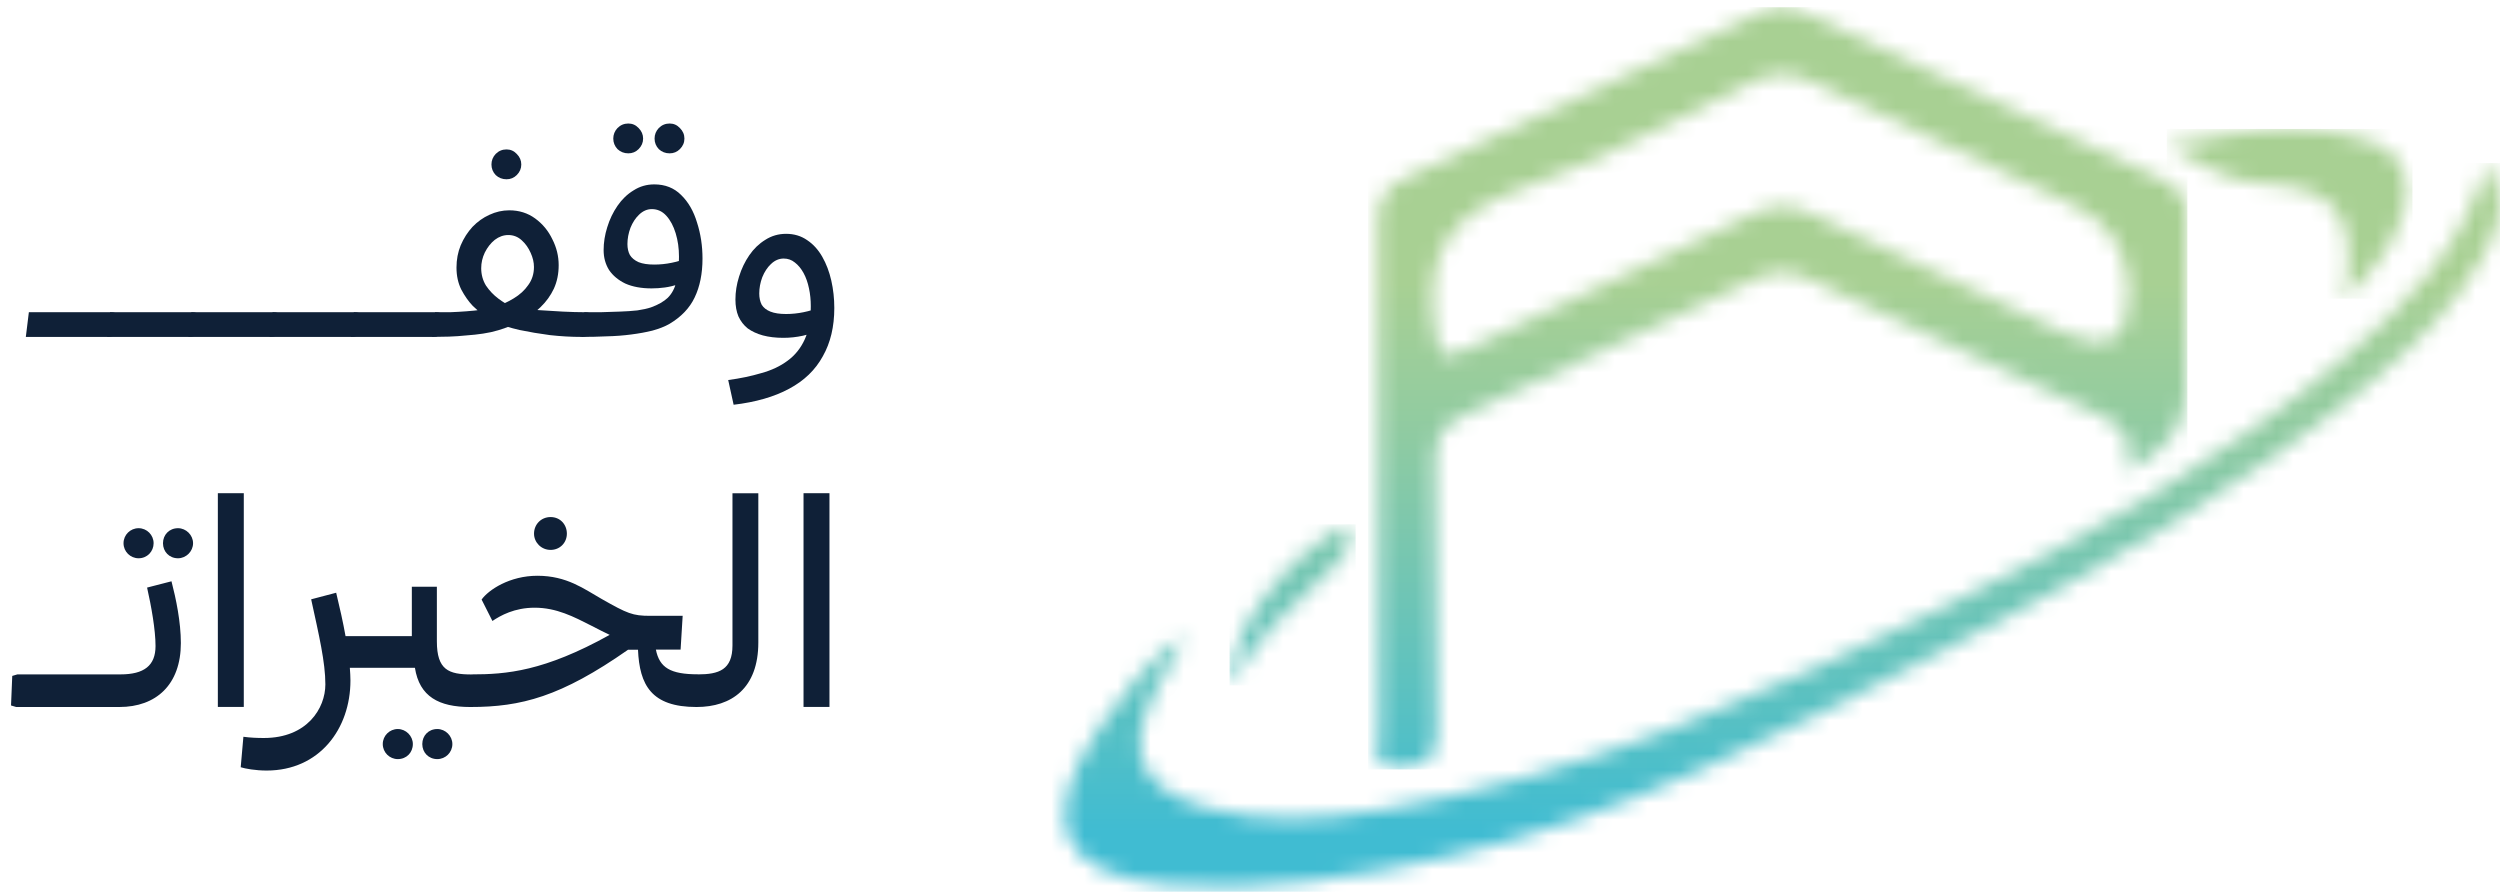<svg width="151" height="54" viewBox="0 0 151 54" fill="none" xmlns="http://www.w3.org/2000/svg">
<path d="M1.56 20.35L1.743 18.857H6.658C6.913 18.857 7.095 18.93 7.205 19.076C7.326 19.209 7.387 19.373 7.387 19.567C7.387 19.761 7.302 19.943 7.132 20.113C6.962 20.271 6.743 20.35 6.476 20.35H1.56Z" fill="#0F2037"/>
<path d="M6.468 20.35L6.65 18.857H11.566C11.821 18.857 12.003 18.93 12.112 19.076C12.233 19.209 12.294 19.373 12.294 19.567C12.294 19.761 12.209 19.943 12.039 20.113C11.869 20.271 11.651 20.35 11.384 20.35H6.468Z" fill="#0F2037"/>
<path d="M11.375 20.35L11.557 18.857H16.473C16.728 18.857 16.91 18.93 17.019 19.076C17.141 19.209 17.201 19.373 17.201 19.567C17.201 19.761 17.116 19.943 16.947 20.113C16.776 20.271 16.558 20.35 16.291 20.35H11.375Z" fill="#0F2037"/>
<path d="M16.282 20.35L16.465 18.857H21.38C21.635 18.857 21.817 18.93 21.927 19.076C22.048 19.209 22.109 19.373 22.109 19.567C22.109 19.761 22.024 19.943 21.854 20.113C21.684 20.271 21.465 20.35 21.198 20.35H16.282Z" fill="#0F2037"/>
<path d="M21.19 20.35L21.372 18.857H26.288C26.543 18.857 26.725 18.93 26.834 19.076C26.955 19.209 27.016 19.373 27.016 19.567C27.016 19.761 26.931 19.943 26.761 20.113C26.591 20.271 26.373 20.35 26.106 20.35H21.19Z" fill="#0F2037"/>
<path d="M26.097 20.35L26.279 18.857C26.583 18.857 26.892 18.857 27.208 18.857C27.535 18.845 27.857 18.827 28.173 18.802C28.488 18.778 28.792 18.748 29.083 18.711C29.374 18.675 29.635 18.62 29.866 18.548C30.291 18.414 30.679 18.238 31.031 18.02C31.395 17.801 31.687 17.534 31.905 17.218C32.136 16.903 32.251 16.539 32.251 16.126C32.251 15.847 32.184 15.562 32.051 15.27C31.917 14.967 31.735 14.712 31.505 14.506C31.274 14.299 31.007 14.196 30.703 14.196C30.412 14.196 30.139 14.293 29.884 14.487C29.642 14.682 29.441 14.937 29.283 15.252C29.138 15.556 29.065 15.871 29.065 16.199C29.065 16.587 29.162 16.939 29.356 17.255C29.563 17.558 29.811 17.819 30.103 18.038C30.394 18.256 30.685 18.432 30.977 18.566L29.247 19.076C29.053 18.93 28.822 18.73 28.555 18.475C28.3 18.208 28.07 17.88 27.863 17.492C27.669 17.103 27.572 16.66 27.572 16.162C27.572 15.677 27.657 15.228 27.827 14.815C28.009 14.39 28.246 14.02 28.537 13.704C28.84 13.389 29.18 13.146 29.556 12.976C29.945 12.794 30.346 12.703 30.758 12.703C31.353 12.703 31.875 12.867 32.324 13.195C32.773 13.522 33.119 13.941 33.362 14.451C33.617 14.949 33.744 15.471 33.744 16.017C33.744 16.539 33.647 17.012 33.453 17.437C33.259 17.85 32.992 18.22 32.652 18.548C32.324 18.875 31.936 19.154 31.486 19.385C31.049 19.616 30.582 19.804 30.084 19.95C29.805 20.035 29.502 20.101 29.174 20.15C28.859 20.198 28.525 20.235 28.173 20.259C27.821 20.295 27.469 20.32 27.117 20.332C26.765 20.344 26.425 20.35 26.097 20.35ZM35.11 20.35C34.503 20.35 33.872 20.314 33.216 20.241C32.573 20.156 31.96 20.053 31.377 19.931C30.807 19.798 30.333 19.652 29.957 19.494L31.213 18.584C31.578 18.633 32.008 18.681 32.506 18.73C33.004 18.766 33.501 18.796 33.999 18.821C34.497 18.845 34.928 18.857 35.292 18.857C35.547 18.857 35.729 18.93 35.838 19.076C35.959 19.209 36.02 19.373 36.02 19.567C36.02 19.761 35.935 19.943 35.765 20.113C35.595 20.271 35.377 20.35 35.11 20.35ZM30.594 10.828C30.339 10.828 30.121 10.743 29.939 10.573C29.769 10.391 29.684 10.178 29.684 9.936C29.684 9.693 29.769 9.48 29.939 9.298C30.121 9.116 30.339 9.025 30.594 9.025C30.837 9.025 31.043 9.116 31.213 9.298C31.395 9.48 31.486 9.693 31.486 9.936C31.486 10.178 31.395 10.391 31.213 10.573C31.043 10.743 30.837 10.828 30.594 10.828Z" fill="#0F2037"/>
<path d="M35.112 20.35L35.294 18.857C35.597 18.857 35.931 18.857 36.295 18.857C36.672 18.845 37.048 18.833 37.424 18.821C37.812 18.808 38.17 18.784 38.498 18.748C38.826 18.699 39.099 18.639 39.318 18.566C39.755 18.408 40.094 18.214 40.337 17.983C40.58 17.74 40.75 17.425 40.847 17.036C40.956 16.636 41.011 16.126 41.011 15.507C41.011 14.997 40.944 14.524 40.81 14.087C40.677 13.65 40.489 13.298 40.246 13.031C40.003 12.764 39.712 12.63 39.372 12.63C39.093 12.63 38.838 12.739 38.608 12.958C38.389 13.164 38.213 13.431 38.08 13.759C37.958 14.087 37.897 14.415 37.897 14.742C37.897 14.997 37.946 15.216 38.043 15.398C38.152 15.58 38.328 15.726 38.571 15.835C38.814 15.932 39.129 15.98 39.518 15.98C39.87 15.98 40.222 15.944 40.574 15.871C40.938 15.798 41.248 15.701 41.502 15.58L41.575 16.854C41.381 16.988 41.163 17.097 40.92 17.182C40.677 17.267 40.422 17.328 40.155 17.364C39.888 17.401 39.621 17.419 39.354 17.419C38.735 17.419 38.207 17.322 37.77 17.127C37.345 16.921 37.017 16.648 36.787 16.308C36.568 15.956 36.459 15.556 36.459 15.106C36.459 14.645 36.532 14.184 36.678 13.723C36.823 13.249 37.03 12.818 37.297 12.43C37.564 12.042 37.885 11.732 38.262 11.502C38.638 11.259 39.057 11.137 39.518 11.137C40.173 11.137 40.713 11.35 41.138 11.775C41.575 12.199 41.897 12.758 42.103 13.45C42.322 14.129 42.431 14.851 42.431 15.616C42.431 16.527 42.273 17.309 41.958 17.965C41.654 18.608 41.144 19.142 40.428 19.567C40.149 19.725 39.809 19.858 39.409 19.968C39.02 20.065 38.589 20.144 38.116 20.204C37.655 20.265 37.169 20.302 36.659 20.314C36.15 20.338 35.634 20.35 35.112 20.35ZM40.446 9.262C40.191 9.262 39.973 9.177 39.791 9.007C39.621 8.825 39.536 8.613 39.536 8.37C39.536 8.127 39.621 7.915 39.791 7.733C39.973 7.551 40.191 7.46 40.446 7.46C40.689 7.46 40.895 7.551 41.065 7.733C41.248 7.915 41.339 8.127 41.339 8.37C41.339 8.613 41.248 8.825 41.065 9.007C40.895 9.177 40.689 9.262 40.446 9.262ZM37.952 9.262C37.697 9.262 37.479 9.177 37.297 9.007C37.127 8.825 37.042 8.613 37.042 8.37C37.042 8.127 37.127 7.915 37.297 7.733C37.479 7.551 37.697 7.46 37.952 7.46C38.195 7.46 38.401 7.551 38.571 7.733C38.753 7.915 38.844 8.127 38.844 8.37C38.844 8.613 38.753 8.825 38.571 9.007C38.401 9.177 38.195 9.262 37.952 9.262Z" fill="#0F2037"/>
<path d="M44.311 24.447L43.983 22.954C44.712 22.857 45.379 22.717 45.986 22.535C46.605 22.365 47.133 22.116 47.57 21.788C48.019 21.461 48.365 21.03 48.608 20.496C48.851 19.962 48.972 19.294 48.972 18.493C48.972 18.117 48.936 17.759 48.863 17.419C48.79 17.067 48.681 16.757 48.535 16.49C48.389 16.223 48.214 16.011 48.007 15.853C47.813 15.695 47.588 15.616 47.334 15.616C47.054 15.616 46.799 15.726 46.569 15.944C46.35 16.15 46.174 16.417 46.041 16.745C45.919 17.073 45.859 17.401 45.859 17.728C45.859 17.983 45.907 18.208 46.004 18.402C46.114 18.584 46.29 18.724 46.532 18.821C46.775 18.918 47.091 18.966 47.479 18.966C47.831 18.966 48.183 18.93 48.535 18.857C48.899 18.784 49.209 18.687 49.464 18.566L49.536 19.84C49.245 20.047 48.899 20.192 48.499 20.277C48.11 20.362 47.716 20.405 47.315 20.405C46.854 20.405 46.441 20.356 46.077 20.259C45.725 20.162 45.422 20.022 45.167 19.84C44.924 19.646 44.736 19.403 44.602 19.112C44.481 18.821 44.42 18.481 44.42 18.092C44.42 17.631 44.493 17.17 44.639 16.709C44.785 16.235 44.991 15.804 45.258 15.416C45.525 15.027 45.847 14.718 46.223 14.487C46.599 14.245 47.018 14.123 47.479 14.123C47.965 14.123 48.389 14.251 48.754 14.506C49.118 14.748 49.421 15.082 49.664 15.507C49.907 15.932 50.089 16.411 50.21 16.945C50.331 17.479 50.392 18.032 50.392 18.602C50.392 19.731 50.162 20.702 49.7 21.515C49.251 22.341 48.572 22.996 47.661 23.482C46.763 23.967 45.646 24.289 44.311 24.447Z" fill="#0F2037"/>
<path d="M0.74 40.825L1.051 40.733H4.166L4.476 40.825L4.402 42.61L4.11 42.703H0.977L0.666 42.61L0.74 40.825ZM3.855 40.825L4.166 40.733H7.28L7.591 40.825L7.517 42.61L7.225 42.703H4.091L3.781 42.61L3.855 40.825ZM6.896 42.628L6.97 40.807L7.28 40.733C8.699 40.733 9.394 40.204 9.394 39.022C9.394 38.04 9.139 36.621 8.884 35.49L10.358 35.11C10.632 36.167 10.924 37.567 10.924 38.841C10.924 41.354 9.431 42.703 7.211 42.703L6.9 42.628H6.896ZM8.37 31.903C8.88 31.903 9.278 32.32 9.278 32.811C9.278 33.302 8.898 33.72 8.37 33.72C7.878 33.72 7.461 33.321 7.461 32.811C7.461 32.301 7.878 31.903 8.37 31.903ZM10.752 31.903C11.243 31.903 11.661 32.32 11.661 32.811C11.661 33.302 11.243 33.72 10.752 33.72C10.224 33.72 9.844 33.321 9.844 32.811C9.844 32.301 10.224 31.903 10.752 31.903ZM13.158 42.698V29.789H14.725V42.698H13.158ZM28.797 40.788L28.704 42.647L28.394 42.703C26.516 42.703 25.334 42.081 25.061 40.334H21.13C21.149 40.607 21.167 40.862 21.167 41.099C21.167 44.028 19.29 46.541 16.106 46.541C15.434 46.541 14.813 46.429 14.539 46.341L14.701 44.501C15.118 44.557 15.522 44.575 15.939 44.575C18.544 44.575 19.652 42.791 19.652 41.335C19.652 40.005 19.272 38.387 18.794 36.199L20.305 35.801C20.523 36.709 20.722 37.585 20.871 38.424H24.875V35.439H26.387V38.735C26.387 40.464 27.096 40.737 28.482 40.737L28.792 40.793L28.797 40.788ZM24.936 44.941C24.936 45.451 24.556 45.85 24.027 45.85C23.536 45.85 23.119 45.451 23.119 44.941C23.119 44.431 23.536 44.033 24.027 44.033C24.519 44.033 24.936 44.45 24.936 44.941ZM27.323 44.941C27.323 45.451 26.906 45.85 26.414 45.85C25.886 45.85 25.506 45.451 25.506 44.941C25.506 44.431 25.886 44.033 26.414 44.033C26.906 44.033 27.323 44.45 27.323 44.941ZM42.452 40.788L42.378 42.647L42.067 42.703C39.337 42.703 38.628 41.372 38.535 39.245H37.933C33.872 42.086 31.471 42.703 28.412 42.703L28.102 42.647L28.176 40.788L28.486 40.733C30.581 40.733 32.857 40.552 36.825 38.346C36.514 38.202 36.153 38.016 35.731 37.798C34.656 37.252 33.617 36.705 32.292 36.705C31.073 36.705 30.234 37.177 29.742 37.507L29.089 36.213C29.506 35.629 30.781 34.776 32.459 34.776C34.243 34.776 35.282 35.578 36.338 36.176C37.905 37.066 38.215 37.196 39.268 37.196H41.233L41.108 39.235H39.615C39.833 40.329 40.491 40.728 42.146 40.728L42.457 40.784L42.452 40.788ZM32.255 32.232C32.255 31.685 32.672 31.23 33.256 31.23C33.84 31.23 34.239 31.685 34.239 32.232C34.239 32.779 33.821 33.214 33.256 33.214C32.69 33.214 32.255 32.76 32.255 32.232ZM45.803 29.794V38.804C45.803 41.572 44.181 42.703 42.072 42.703L41.761 42.647L41.836 40.788L42.146 40.733C43.421 40.733 44.241 40.459 44.241 38.985V29.794H45.808H45.803ZM48.533 42.698V29.789H50.1V42.698H48.533Z" fill="#0F2037"/>
<mask id="mask0_322_259" style="mask-type:luminance" maskUnits="userSpaceOnUse" x="83" y="0" width="50" height="47">
<path d="M86.665 19.799C86.006 15.372 87.578 12.944 91.888 11.409C96.723 9.69 101.284 7.187 105.914 4.929C107.189 4.308 108.227 4.368 109.474 4.966C114.689 7.479 119.94 9.912 125.183 12.369C127.445 13.429 128.577 15.212 128.58 17.718C128.58 20.517 127.284 21.31 124.691 20.096C119.593 17.713 114.471 15.372 109.409 12.911C108.125 12.285 107.11 12.341 105.854 12.944C100.139 15.692 94.354 18.306 88.644 21.069C88.106 21.328 87.735 21.458 87.471 21.458C86.924 21.458 86.831 20.907 86.665 19.799ZM106.271 0.781C99.17 4.16 92.046 7.502 84.885 10.751C83.564 11.349 83.23 12.105 83.234 13.458C83.285 23.72 83.248 33.983 83.285 44.245C83.285 45.084 82.623 46.47 84.555 46.345C86.029 46.247 86.831 45.969 86.785 44.157C86.655 38.748 86.794 33.338 86.697 27.929C86.669 26.441 87.119 25.676 88.486 25.06C94.35 22.409 100.176 19.674 105.979 16.888C107.166 16.318 108.116 16.299 109.317 16.879C114.972 19.6 120.654 22.27 126.374 24.856C127.885 25.537 129.053 26.228 128.465 28.439C130.853 27.326 132.047 25.71 132.047 23.59C132.047 20.17 131.992 16.749 132.08 13.328C132.112 12.044 131.755 11.363 130.523 10.802C123.366 7.544 116.246 4.202 109.14 0.832C108.598 0.572 108.121 0.433 107.629 0.433C107.198 0.433 106.763 0.544 106.267 0.781" fill="white"/>
</mask>
<g mask="url(#mask0_322_259)">
<path d="M132.117 0.438H82.627V46.474H132.117V0.438Z" fill="url(#paint0_linear_322_259)"/>
</g>
<mask id="mask1_322_259" style="mask-type:luminance" maskUnits="userSpaceOnUse" x="64" y="9" width="87" height="45">
<path d="M141.373 21.778C134.221 27.827 126.114 32.383 117.752 36.49C106.679 41.927 95.453 46.989 83.132 48.959C79.749 49.501 76.314 49.714 72.949 48.81C68.87 47.712 67.901 45.455 69.815 41.658C70.311 40.676 70.891 39.735 71.433 38.775C71.354 38.706 71.275 38.641 71.197 38.576C69.227 40.101 67.692 42.029 66.325 44.078C62.515 49.779 64.091 52.996 70.9 53.474C76.43 53.858 81.834 53.005 87.207 51.796C97.951 49.376 107.606 44.31 117.284 39.332C126.48 34.599 135.496 29.551 143.464 22.858C146.032 20.698 148.409 18.353 150.041 15.372C151.283 13.11 151.302 11.799 150.194 9.847C148.776 15.025 145.216 18.534 141.373 21.783" fill="white"/>
</mask>
<g mask="url(#mask1_322_259)">
<path d="M151.297 9.847H62.506V53.858H151.297V9.847Z" fill="url(#paint1_linear_322_259)"/>
</g>
<mask id="mask2_322_259" style="mask-type:luminance" maskUnits="userSpaceOnUse" x="130" y="7" width="16" height="12">
<path d="M130.874 8.786C132.761 9.717 134.383 11.001 136.571 11.094C141.132 11.293 142.476 13.055 141.586 18.038C143.501 16.285 144.692 14.64 145.225 12.624C145.712 10.788 145.077 9.194 143.25 8.554C141.661 7.998 140.071 7.789 138.481 7.789C135.941 7.789 133.405 8.318 130.865 8.786" fill="white"/>
</mask>
<g mask="url(#mask2_322_259)">
<path d="M145.712 7.789H130.875V18.038H145.712V7.789Z" fill="url(#paint2_linear_322_259)"/>
</g>
<mask id="mask3_322_259" style="mask-type:luminance" maskUnits="userSpaceOnUse" x="74" y="31" width="8" height="11">
<path d="M74.321 41.399C75.781 38.627 78.038 36.564 80.277 34.488C81.135 33.691 81.885 32.949 81.292 31.67C77.348 33.922 74.27 38.085 74.321 41.399Z" fill="white"/>
</mask>
<g mask="url(#mask3_322_259)">
<path d="M81.881 31.67H74.266V41.399H81.881V31.67Z" fill="url(#paint3_linear_322_259)"/>
</g>
<defs>
<linearGradient id="paint0_linear_322_259" x1="107.609" y1="50.259" x2="107.609" y2="17.061" gradientUnits="userSpaceOnUse">
<stop stop-color="#40BCD2"/>
<stop offset="0.14" stop-color="#4FBFC8"/>
<stop offset="0.72" stop-color="#8FCBA2"/>
<stop offset="1" stop-color="#A8D093"/>
</linearGradient>
<linearGradient id="paint1_linear_322_259" x1="107.286" y1="50.259" x2="107.286" y2="17.061" gradientUnits="userSpaceOnUse">
<stop stop-color="#40BCD2"/>
<stop offset="0.14" stop-color="#4FBFC8"/>
<stop offset="0.72" stop-color="#8FCBA2"/>
<stop offset="1" stop-color="#A8D093"/>
</linearGradient>
<linearGradient id="paint2_linear_322_259" x1="138.436" y1="50.259" x2="138.436" y2="17.061" gradientUnits="userSpaceOnUse">
<stop stop-color="#40BCD2"/>
<stop offset="0.14" stop-color="#4FBFC8"/>
<stop offset="0.72" stop-color="#8FCBA2"/>
<stop offset="1" stop-color="#A8D093"/>
</linearGradient>
<linearGradient id="paint3_linear_322_259" x1="78.216" y1="50.259" x2="78.216" y2="17.061" gradientUnits="userSpaceOnUse">
<stop stop-color="#40BCD2"/>
<stop offset="0.14" stop-color="#4FBFC8"/>
<stop offset="0.72" stop-color="#8FCBA2"/>
<stop offset="1" stop-color="#A8D093"/>
</linearGradient>
</defs>
</svg>
